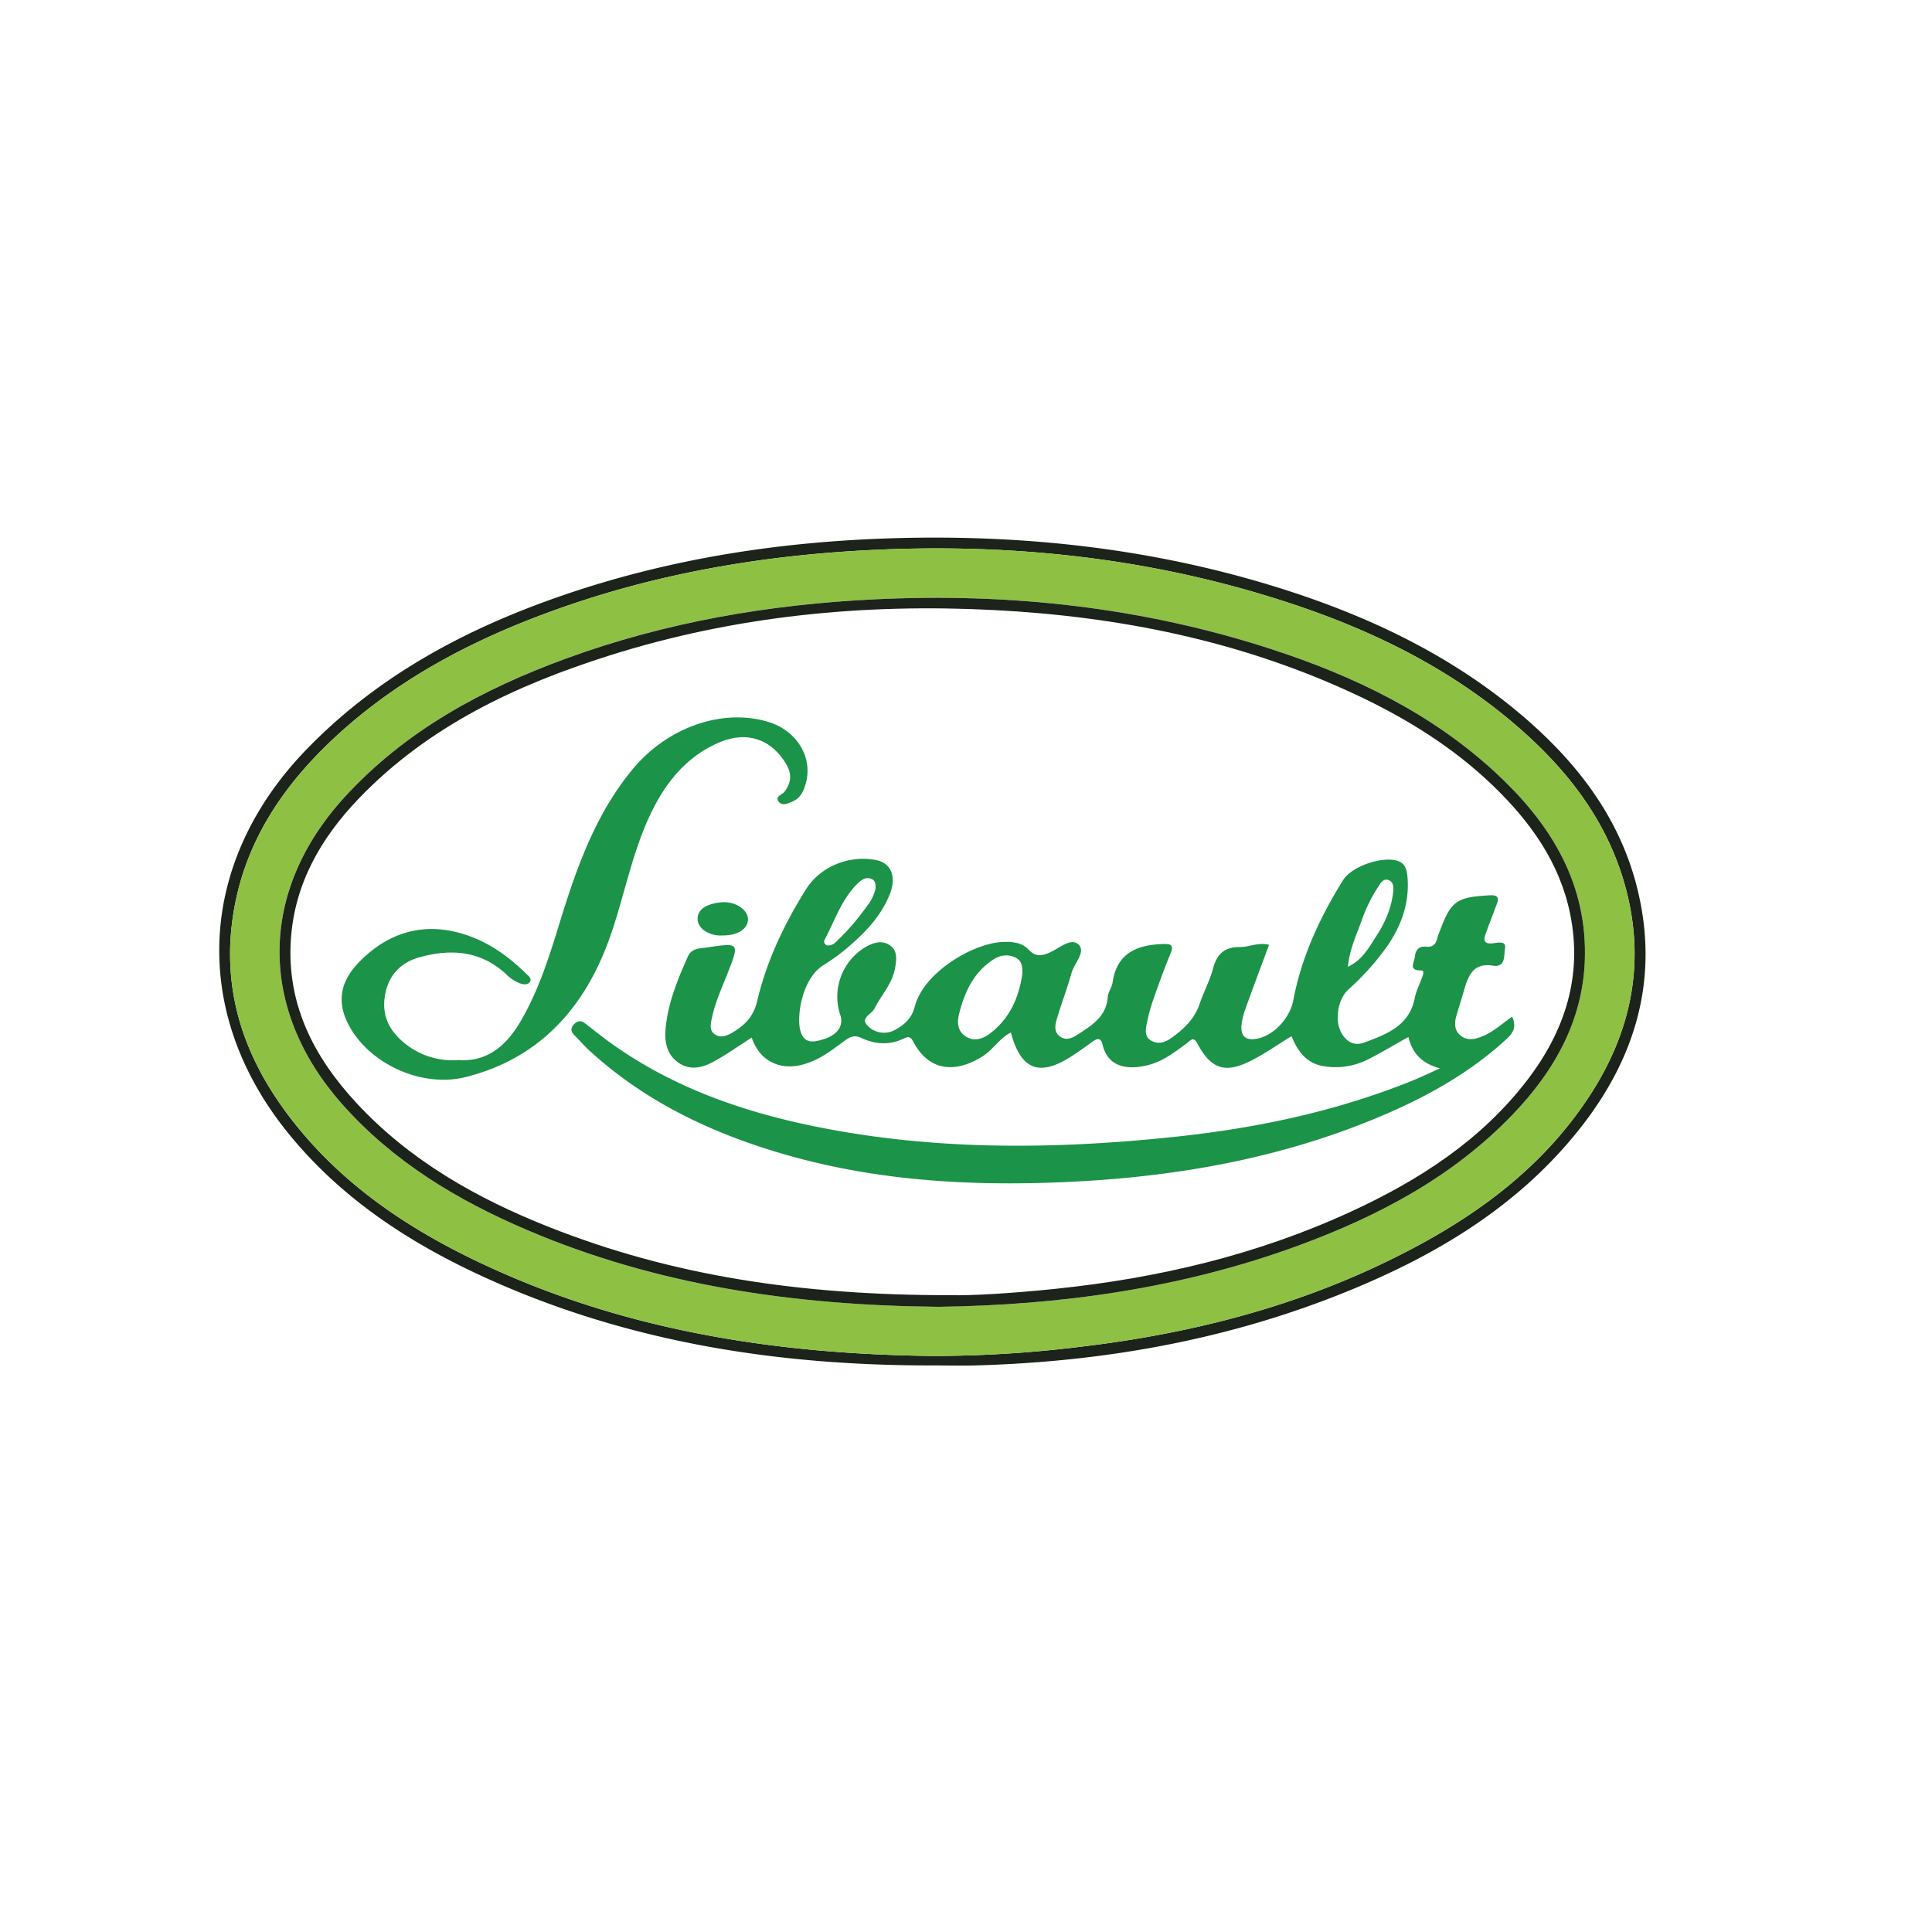 <svg xmlns="http://www.w3.org/2000/svg" xmlns:xlink="http://www.w3.org/1999/xlink" width="805" height="805" viewBox="0 0 805 805">
    <defs>
        <filter id="Rectangle_1" x="0" y="0" width="805" height="805" filterUnits="userSpaceOnUse">
            <feOffset dx="14" dy="6" input="SourceAlpha"/>
            <feGaussianBlur stdDeviation="21.5" result="blur"/>
            <feFlood flood-opacity="0.161"/>
            <feComposite operator="in" in2="blur"/>
            <feComposite in="SourceGraphic"/>
        </filter>
    </defs>
    <g id="Groupe_1" data-name="Groupe 1" transform="translate(-571.5 -143.5)">
        <g transform="matrix(1, 0, 0, 1, 571.5, 143.5)" filter="url(#Rectangle_1)">
            <rect id="Rectangle_1-2" data-name="Rectangle 1" width="664" height="664" rx="332" transform="translate(56.5 64.5)" fill="#fff"/>
        </g>
        <path id="Tracé_1" data-name="Tracé 1" d="M296.841,344.927c-62.567.035-123.482-9.142-181.229-34.459-33.035-14.483-63.118-33.355-86.293-61.6-41.639-50.744-38.626-113.52,7.121-160.7,30.286-31.236,67.5-50.786,108.072-64.581C188.966,8.473,234.844,1.542,281.751.23c54.442-1.522,107.841,4.411,159.877,20.729C478.1,32.4,512.313,48.451,541.82,73.252c23.265,19.554,41.534,42.792,49.008,72.849,9.216,37.064-.379,70.173-23.515,99.647-25.66,32.689-60.086,53.248-97.937,68.581-49.2,19.932-100.642,29.038-153.542,30.573-6.326.184-12.662.025-18.993.025Zm-.345-3.949a499.73,499.73,0,0,0,61.36-3.716c43.7-5.091,86-15.434,125.888-34.331,34.655-16.418,65.8-37.519,87.22-70.32,17.212-26.355,23.317-54.941,15.246-85.885-6.914-26.508-22.431-47.548-42.46-65.507-28.177-25.265-61.309-41.863-96.915-53.667C390.017,8.716,331.571,2.257,271.895,5.154,225.83,7.391,180.887,15.111,137.5,31.03,104.286,43.219,73.4,59.549,47.406,83.949,24.778,105.191,8.7,130.167,5.17,161.9c-3.242,29.111,5.745,54.689,22.786,77.682,23.357,31.514,55.388,51.659,90.684,67.086,56.684,24.775,116.522,33.513,177.856,34.309Z" transform="translate(662.852 367.505)" fill="#1c231a"/>
        <path id="Tracé_2" data-name="Tracé 2" d="M299.463,343.931c-61.334-.8-121.172-9.534-177.856-34.309-35.3-15.427-67.328-35.572-90.684-67.086C13.881,219.543,4.894,193.964,8.137,164.854c3.534-31.733,19.608-56.71,42.237-77.952,25.992-24.4,56.88-40.73,90.1-52.919C183.854,18.065,228.8,10.344,274.862,8.107c59.677-2.9,118.123,3.562,174.939,22.4,35.606,11.8,68.738,28.4,96.915,53.667,20.029,17.959,35.546,39,42.46,65.507,8.071,30.945,1.966,59.531-15.246,85.885-21.423,32.8-52.564,53.9-87.22,70.32-39.886,18.9-82.189,29.24-125.888,34.331a499.733,499.733,0,0,1-61.36,3.716Zm3.018-20.482c50.386-.639,101.242-7.552,150.2-25.55,33.262-12.227,64.146-28.529,89.053-54.4,18.007-18.7,30.1-40.462,30.28-67.064.207-31.454-15.487-55.6-37.722-76.011-26.667-24.481-58.61-39.811-92.63-50.9C387.824,31.966,332.5,25.908,275.979,28.665c-43.994,2.146-86.9,9.48-128.288,24.595-34.9,12.745-67.116,30.024-92.6,57.95-35.638,39.052-36.007,88.046-1.063,127.608,21.349,24.171,48.205,40.275,77.427,52.727,54.121,23.062,111.1,31.315,171.028,31.9Z" transform="translate(659.885 364.552)" fill="#8ec044"/>
        <path id="Tracé_3" data-name="Tracé 3" d="M316.024,336.977c-59.929-.589-116.906-8.842-171.028-31.9-29.222-12.452-56.078-28.557-77.427-52.727-34.944-39.561-34.575-88.556,1.063-127.608,25.485-27.926,57.7-45.2,92.6-57.95,41.393-15.115,84.295-22.449,128.288-24.595,56.52-2.757,111.845,3.3,165.688,20.858,34.02,11.093,65.963,26.423,92.63,50.9,22.235,20.412,37.929,44.556,37.722,76.011-.175,26.6-12.273,48.362-30.28,67.064-24.906,25.868-55.791,42.171-89.053,54.4-48.963,18-99.82,24.911-150.205,25.55Zm4.9-4.84c9.659.231,26.722-.862,43.778-2.623,42.816-4.421,84.254-14.151,123.441-32.233,28.254-13.037,54.085-29.616,73.348-54.736,15.743-20.53,23.176-43.463,17.875-69.373-4.369-21.35-16.578-38.285-31.905-53.113-16.858-16.308-36.573-28.446-57.734-38.322-47.674-22.252-98.3-32.392-150.43-35.075-54.348-2.8-108,2.439-160.116,18.91C140.212,77.889,103.73,94.984,74.808,125.041c-15.909,16.533-26.964,35.65-28.472,59.068-1.729,26.86,9.6,48.776,27.287,67.881,22.27,24.057,50.117,39.776,80.162,51.689,51.232,20.314,104.734,28.482,167.143,28.459Z" transform="translate(646.342 351.024)" fill="#1c231a"/>
        <path id="Tracé_4" data-name="Tracé 4" d="M543.243,295.686c-5.879,3.613-10.921,7.142-16.337,9.951-11.178,5.8-17.092,3.981-22.915-6.91-1.7-3.178-2.9-1.16-4.262-.169-4.956,3.614-9.8,7.458-15.86,9.074-7.682,2.049-16.937,1.817-19.36-8.377-.807-3.394-2.532-2.474-4.491-1.065-2.745,1.976-5.489,3.963-8.325,5.8-13.476,8.74-21.242,5.826-25.394-9.827-4.637,2.335-7.214,6.908-11.425,9.68-9.524,6.27-21.708,8.092-29.109-5.59-.989-1.829-1.587-2.823-4.147-1.57-5.743,2.811-11.809,2.484-17.563-.223-2.7-1.268-4.476-.716-6.811.988-5.571,4.066-10.681,8.278-18.05,10.172-8.92,2.293-17.581-1.369-20.884-11.347-4.975,3.2-9.826,6.59-14.941,9.521-4.675,2.678-9.877,4.485-14.954,1.346-5.5-3.4-6.556-9.018-5.948-15.04,1.056-10.456,4.991-20.019,9.194-29.506,1.626-3.669,5.072-3.418,8.074-3.87,13.451-2.025,13.513-1.949,8.625,10.525-2.389,6.1-5.169,12.06-6.549,18.492-.515,2.4-1.4,5.348,1.01,7.1,2.514,1.822,5.3.662,7.727-.809,4.97-3.009,8.537-6.564,10.023-12.893,3.939-16.772,11.313-32.265,20.483-46.817,5.975-9.481,18.229-14.245,29.215-11.976,6.091,1.258,8.461,6.834,5.61,14.094-3.244,8.262-9.015,14.772-15.568,20.539a81.122,81.122,0,0,1-11.854,8.961c-9.118,5.429-11.431,21.129-9.961,27.129,1.515,6.181,5.827,5.131,9.926,3.837,5.864-1.852,8.28-5.764,6.772-10.126a24.03,24.03,0,0,1,10.371-28.111c3.483-2.068,7.334-3.2,10.682-.56,2.884,2.277,2.413,5.794,1.767,9.361-1.182,6.52-5.778,11.114-8.541,16.716-1.15,2.331-5.883,3.853-3.081,6.907a9.43,9.43,0,0,0,11.927,1.8c3.865-2.085,6.8-5.022,7.891-9.357,3.645-14.524,24.579-26.679,36.736-27.09,3.856-.13,7.9.146,10.65,3.116,2.857,3.08,5.4,2.806,8.9,1.268,3.915-1.717,8.826-6.335,12-3.3,3.143,3-1.812,7.826-2.943,11.912-1.8,6.5-4.271,12.805-6.161,19.28-.689,2.358-1.169,5.2,1.283,7.043,2.674,2.008,5.29.681,7.63-.848,5.822-3.806,11.805-7.456,12.363-15.581.139-2.025,1.706-3.925,2-5.971,1.772-12.208,10-15.7,20.9-16.062,3.42-.115,4.771.262,3.2,4.067-2.66,6.432-5,13-7.311,19.57a74.209,74.209,0,0,0-2.459,9.15c-.572,2.691-1.167,5.743,1.734,7.444,2.824,1.655,5.742.807,8.329-1.024,5.257-3.72,9.771-7.988,11.919-14.375,1.682-5,4.279-9.73,5.61-14.8,1.578-6.015,4.878-8.808,11.058-8.776,3.923.021,7.721-2.075,12.224-.938-3.349,9.037-6.685,17.887-9.886,26.785a27.4,27.4,0,0,0-1.6,6.758c-.431,4.867,2.194,6.494,6.7,5.542,6.985-1.476,13.5-8.676,14.876-15.945,3.427-18.122,11.088-34.548,20.742-50.076,3.671-5.905,16.591-10.138,22.826-8,3.438,1.18,3.858,4.348,4.065,7.276.731,10.347-2.59,19.589-8.332,28.014a109.253,109.253,0,0,1-16.468,18.4c-4.3,3.978-5.669,12.816-2.785,17.944,2.139,3.8,5.456,5.55,9.579,4.012,9.317-3.477,18.747-6.941,21.008-18.592.556-2.868,1.958-5.572,2.981-8.348.424-1.149,1.232-3.1-.386-3.087-5.394.032-2.817-3.241-2.6-5.52.278-2.928,1.619-4.735,4.907-4.374,2.573.283,3.9-1.094,4.456-3.473a20.335,20.335,0,0,1,.817-2.4c4.933-13.3,7.013-14.757,21.153-15.546,3.033-.169,3.886.827,2.863,3.579-1.471,3.96-3.007,7.9-4.451,11.865-.956,2.627-1.644,5.029,2.82,4.557,2-.212,5.727-1.238,5.019,2.312-.5,2.486.464,7.9-5.03,7.006-7.894-1.29-10.123,3.788-11.874,9.719q-1.612,5.459-3.266,10.906c-.986,3.258-1.026,6.529,1.887,8.685,2.784,2.061,6,1.349,9.055.058,4.457-1.882,8.036-5.174,12.209-8.134,1.864,4.211.554,6.677-2.259,9.271-16.738,15.439-36.468,25.837-57.351,34.254-43.476,17.523-88.983,24.409-135.565,25.736-36.328,1.035-72.251-1.62-107.327-11.671C302.46,336.477,274.5,323.4,251,301.989c-2.338-2.13-4.417-4.542-6.657-6.782-1.471-1.471-1.533-2.908-.115-4.419,1.347-1.437,2.866-1.778,4.495-.544,3.031,2.3,5.975,4.706,9.033,6.964,25.868,19.112,55.4,29.641,86.5,36.011,49.807,10.2,100.006,9.719,150.312,4.413,33.97-3.583,67.138-10.553,98.922-23.366,3.489-1.407,6.882-3.053,11.6-5.162-7.748-2.063-11.621-6.546-13.148-13.1-5.8,3.251-11.2,6.5-16.8,9.36A30.218,30.218,0,0,1,557.26,308.3c-7.353-.944-11.369-5.912-14.018-12.613Zm-112.17-25.911c.1-2.688-.02-5.333-2.658-6.715-3.271-1.713-6.583-1.173-9.588.8-8.108,5.32-11.8,13.487-14.094,22.451-.941,3.679-.67,7.417,2.9,9.587,3.453,2.1,6.959.963,9.993-1.35,8.2-6.248,12.008-14.894,13.445-24.772Zm135.654-2.989c6.145-2.947,8.672-7.933,11.582-12.374,3.719-5.674,6.524-11.849,7.275-18.715.2-1.856.253-4.168-1.81-5-2.253-.913-3.373,1.132-4.4,2.713a63.557,63.557,0,0,0-6.736,13.583c-2.173,6.2-5.188,12.188-5.912,19.8Zm-196.81-32.611c.1-1.961-.15-3.437-1.806-4.053-2.347-.872-4.138.484-5.636,1.938-6.68,6.482-9.445,15.31-13.693,23.248a1.7,1.7,0,0,0,.933,2.569,4.406,4.406,0,0,0,3.227-1.022,98.813,98.813,0,0,0,13.633-15.692,17.622,17.622,0,0,0,3.341-6.988Z" transform="translate(566.401 279.548)" fill="#1b9348"/>
        <path id="Tracé_5" data-name="Tracé 5" d="M133.094,266.92c11.872.914,19.944-5.835,25.9-15.974,7.447-12.672,11.859-26.555,16.143-40.507,7.089-23.093,14.982-45.862,30.751-64.823,14.624-17.585,37.665-25.41,56.676-19.493,11.651,3.626,18.393,14.758,15.356,25.5-.872,3.085-2.11,6.057-5.336,7.48-1.927.85-4.345,2.113-5.892.243-1.861-2.25,1.407-2.972,2.344-4.218,2.92-3.883,3.148-7.475.619-11.667-6.254-10.367-16.41-13.729-27.825-8.847-12.668,5.417-21.093,15.148-27.264,27.112-8.695,16.858-11.854,35.58-18,53.28-10.208,29.374-28.922,51.02-60.147,58.963-17.893,4.552-38.864-4.78-47.97-19.9-6.083-10.1-5.1-19.1,3.026-27.606,13.622-14.27,30.467-17.8,48.629-10.273,8.151,3.378,15,8.6,21.239,14.7.964.941,2.689,2.114,1.481,3.653-.945,1.205-2.735.87-4.177.361a16.969,16.969,0,0,1-5.726-3.879c-10.627-9.791-23.176-10.538-36.2-6.847-7.56,2.143-12.628,7.355-14.108,15.568-1.467,8.145,1.441,14.513,7.516,19.633a31.437,31.437,0,0,0,22.961,7.551Z" transform="translate(629.329 318.26)" fill="#1b9348"/>
        <path id="Tracé_6" data-name="Tracé 6" d="M340.57,265.61a11.827,11.827,0,0,1-6.948-1.712c-4.489-2.673-4.419-8.153.241-10.48a17.906,17.906,0,0,1,6.646-1.628c5.673-.389,10.825,3.166,10.79,7.13C351.264,262.93,346.953,265.693,340.57,265.61Z" transform="translate(531.855 267.659)" fill="#1b9348"/>
    </g>
</svg>
